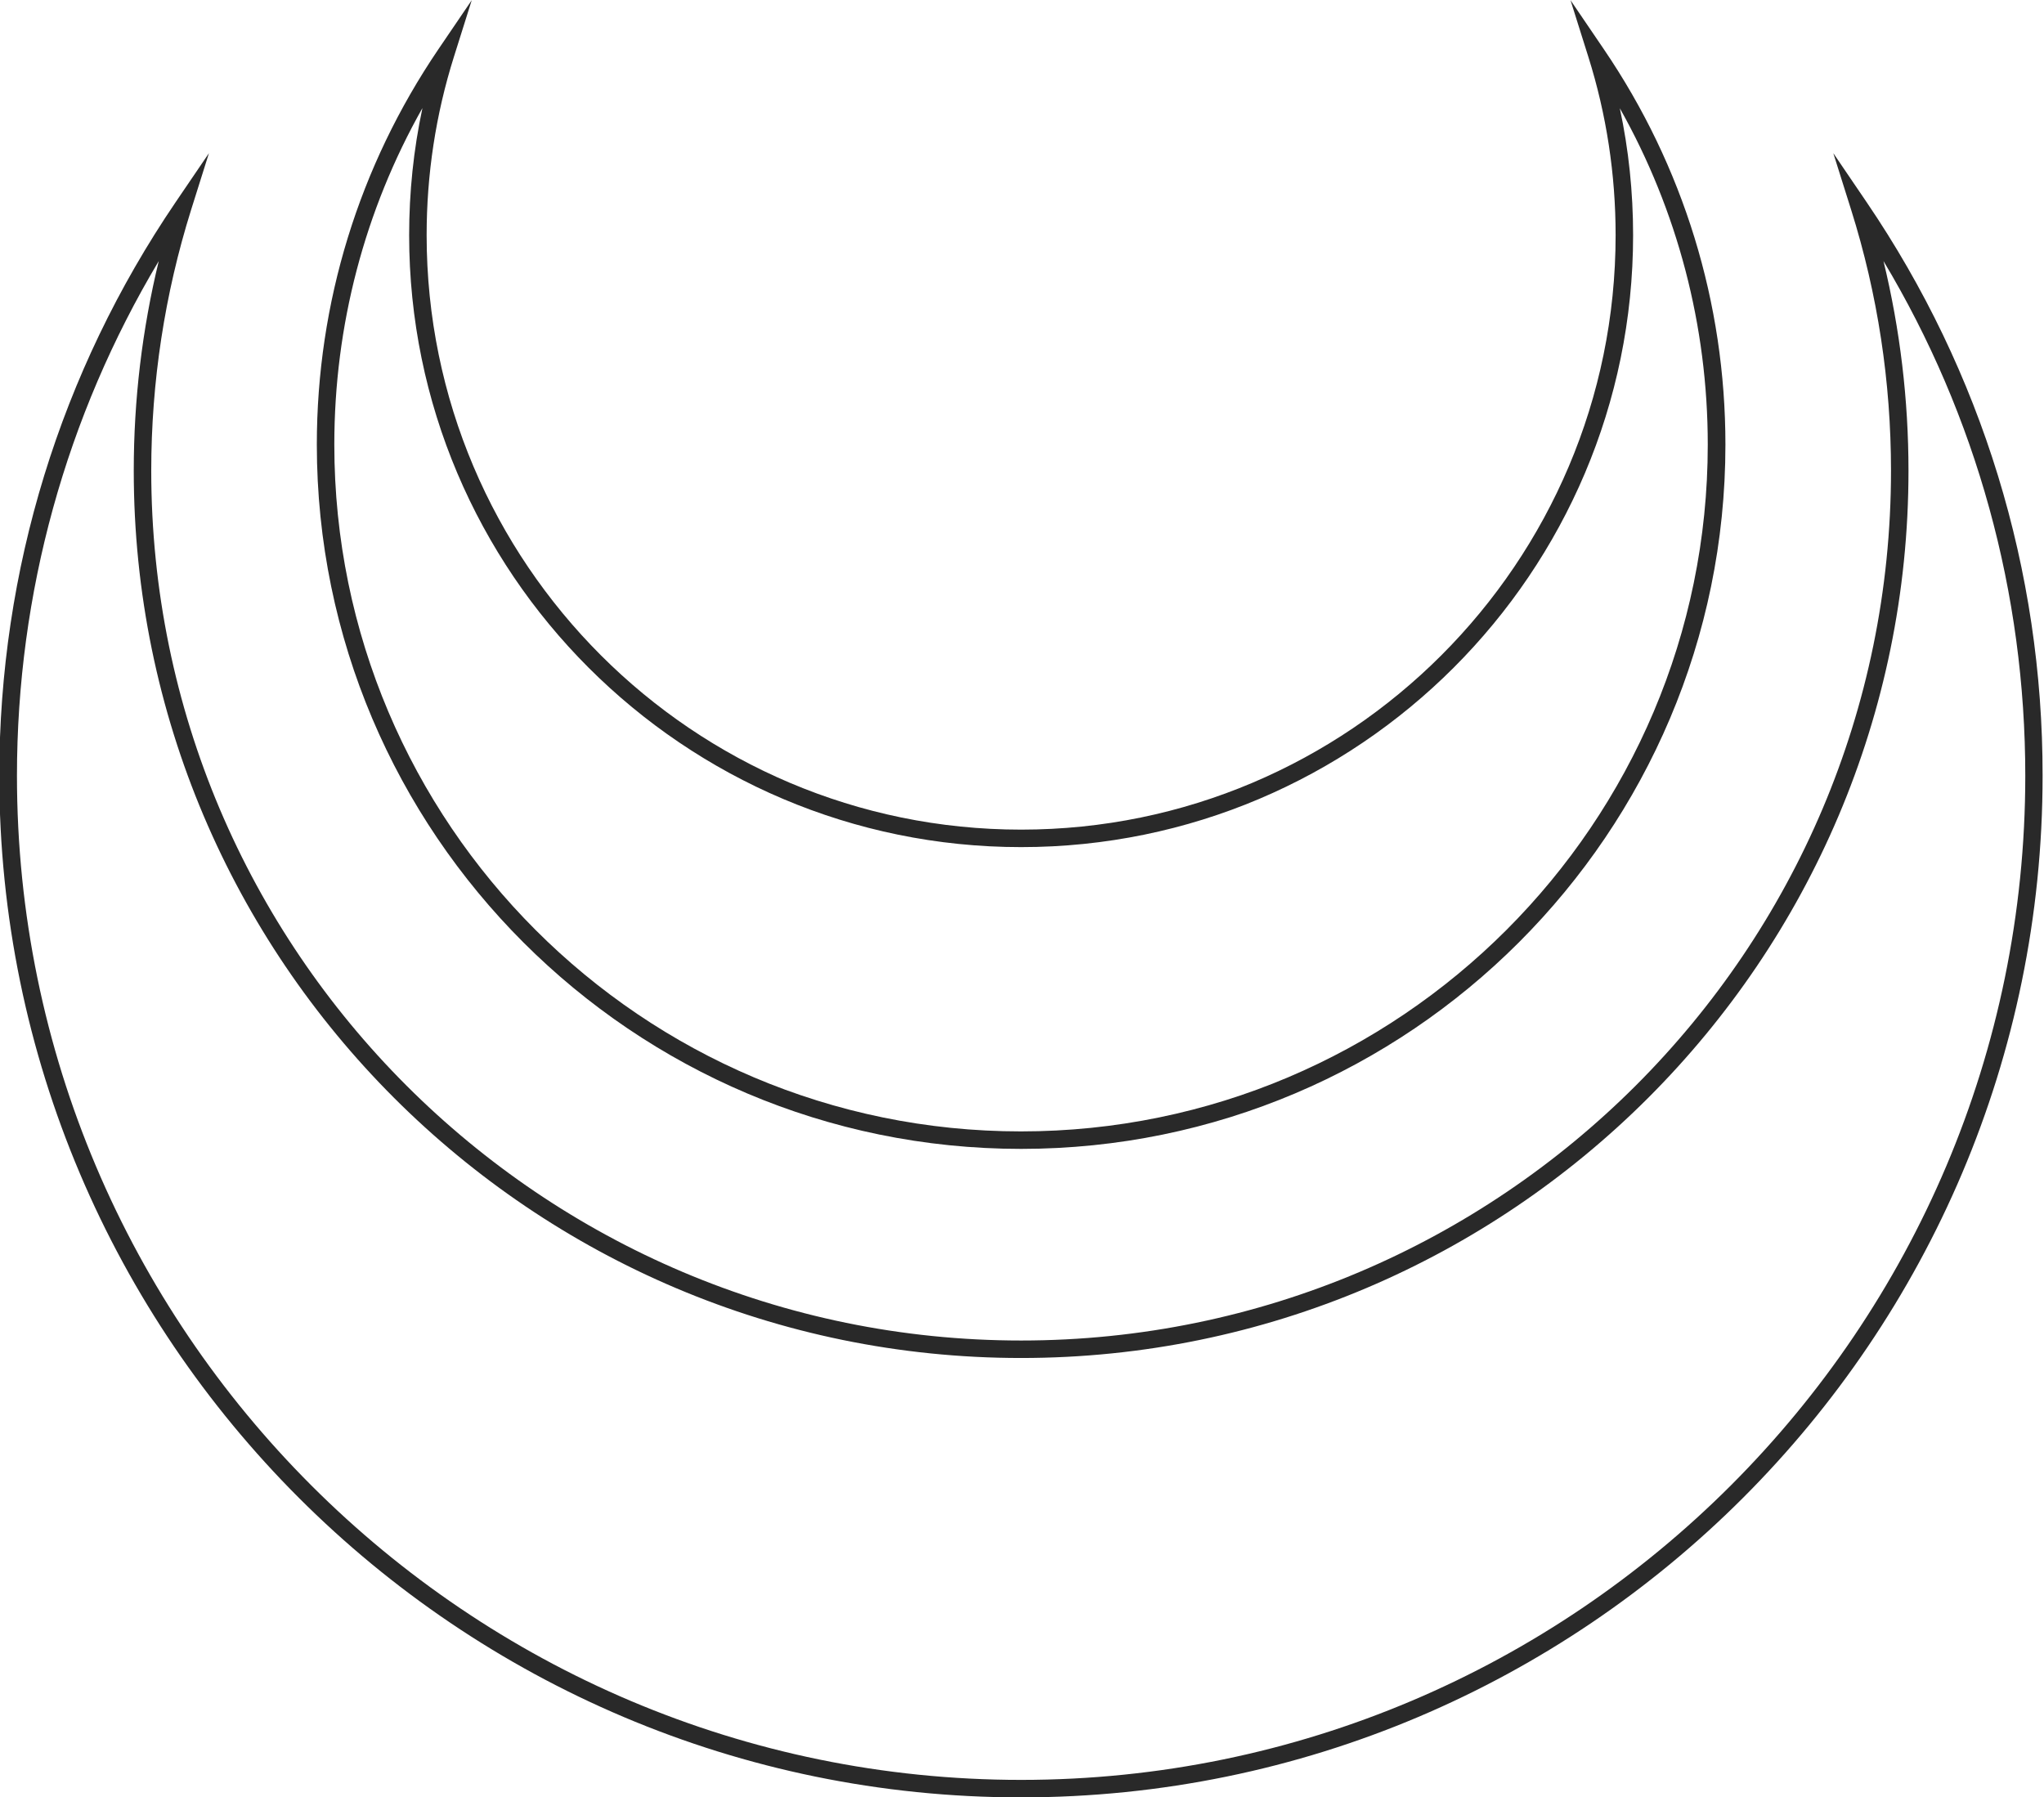 <?xml version="1.0" encoding="UTF-8" standalone="no"?><svg xmlns="http://www.w3.org/2000/svg" xmlns:xlink="http://www.w3.org/1999/xlink" fill="#000000" height="102.8" preserveAspectRatio="xMidYMid meet" version="1" viewBox="5.6 11.3 116.9 102.8" width="116.9" zoomAndPan="magnify"><g><g fill="#292929" id="change1_1"><path d="M112.36,22.87l-1.91-2.81l1.02,3.24c1.52,4.83,2.28,9.85,2.28,14.92c0,27.43-22.32,49.75-49.75,49.75 S14.25,65.65,14.25,38.22c0-5.08,0.77-10.1,2.28-14.92l1.02-3.24l-1.91,2.81c-6.59,9.7-10.08,21.04-10.08,32.8 c0,32.22,26.21,58.43,58.43,58.43s58.43-26.21,58.43-58.43C122.43,43.91,118.95,32.57,112.36,22.87z M64,113.1 c-31.67,0-57.43-25.76-57.43-57.43c0-10.44,2.8-20.55,8.11-29.44c-0.95,3.92-1.43,7.93-1.43,11.99 c0,27.98,22.77,50.75,50.75,50.75s50.75-22.77,50.75-50.75c0-4.05-0.48-8.07-1.43-11.99c5.32,8.88,8.11,18.99,8.11,29.44 C121.43,87.33,95.67,113.1,64,113.1z" fill="inherit"/><path d="M64,77.01c22.21,0,40.28-18.07,40.28-40.28c0-8.11-2.4-15.92-6.95-22.61l-1.91-2.81l1.02,3.24 c1.04,3.3,1.56,6.73,1.56,10.2c0,18.75-15.25,34-34,34s-34-15.25-34-34c0-3.47,0.52-6.9,1.56-10.2l1.02-3.24l-1.91,2.81 c-4.54,6.69-6.95,14.5-6.95,22.61C23.72,58.94,41.79,77.01,64,77.01z M29.76,17.48C29.25,19.87,29,22.3,29,24.75 c0,19.3,15.7,35,35,35s35-15.7,35-35c0-2.45-0.25-4.88-0.76-7.26c3.3,5.86,5.03,12.45,5.03,19.24c0,21.66-17.62,39.28-39.28,39.28 S24.72,58.39,24.72,36.73C24.72,29.93,26.45,23.34,29.76,17.48z" fill="inherit"/></g></g></svg>